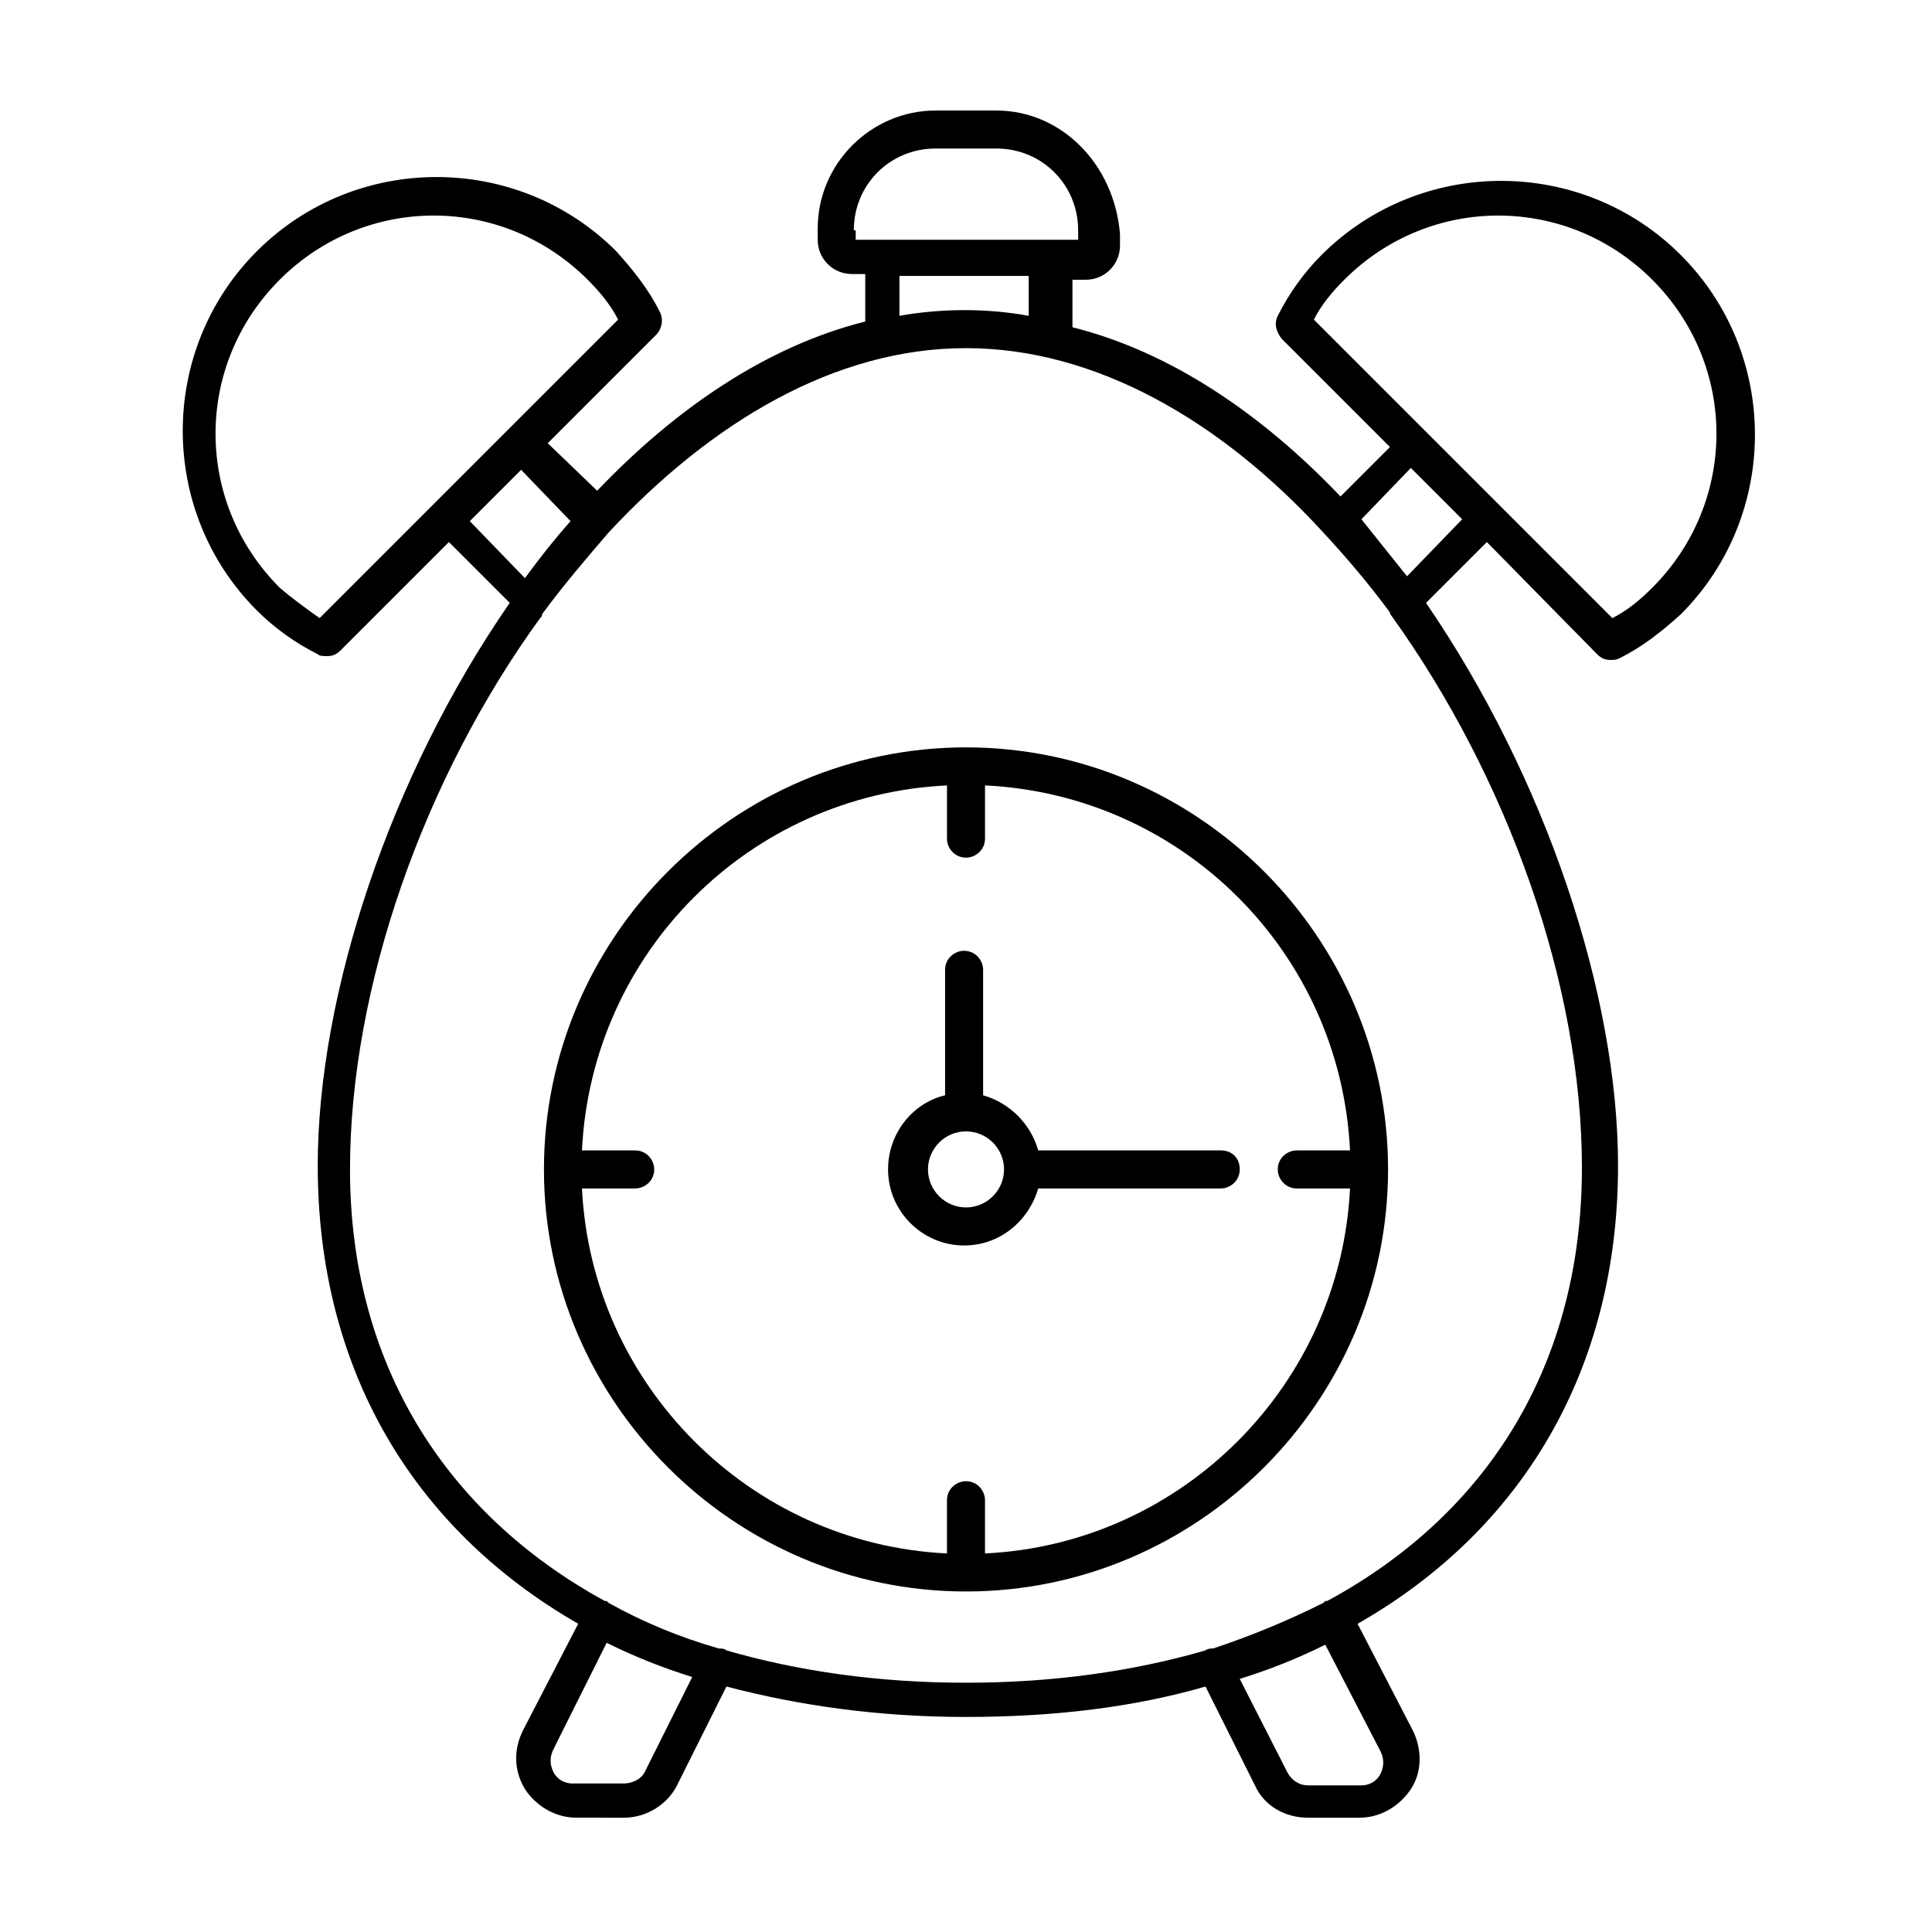 <?xml version="1.0" encoding="UTF-8"?>
<!-- Uploaded to: SVG Repo, www.svgrepo.com, Generator: SVG Repo Mixer Tools -->
<svg fill="#000000" width="800px" height="800px" version="1.1" viewBox="144 144 512 512" xmlns="http://www.w3.org/2000/svg">
 <g>
  <path d="m400 342.06c-61.465 0-111.85 50.383-111.85 111.85s50.383 111.85 111.85 111.85 111.85-50.383 111.85-111.85c-0.004-61.465-50.383-111.85-111.85-111.85zm5.035 213.62v-14.105c0-2.519-2.016-5.039-5.039-5.039-2.519 0-5.039 2.016-5.039 5.039v14.105c-52.395-2.519-94.211-44.84-96.727-96.73h14.105c2.519 0 5.039-2.016 5.039-5.039 0-2.519-2.016-5.039-5.039-5.039h-14.105c2.516-52.395 44.332-94.211 96.73-96.73v14.105c0 2.519 2.016 5.039 5.039 5.039 2.519 0 5.039-2.016 5.039-5.039v-14.105c52.395 2.519 94.211 44.336 96.73 96.73h-14.105c-2.519 0-5.039 2.016-5.039 5.039 0 2.519 2.016 5.039 5.039 5.039h14.105c-2.519 51.891-44.336 94.211-96.734 96.73z"/>
  <path d="m567.26 317.38c1.008 1.008 2.016 1.512 3.527 1.512 1.008 0 1.512 0 2.519-0.504 6.047-3.023 11.082-7.055 16.121-11.586 26.199-26.199 26.199-69.023 0-95.219-26.199-26.199-69.023-26.199-95.219 0-4.535 4.535-8.566 10.078-11.586 16.121-1.008 2.016-0.504 4.031 1.008 6.047l28.719 28.719-13.098 13.098c-20.656-21.664-44.84-38.289-71.039-44.84v-12.594h3.527c5.039 0 9.07-4.031 9.07-9.07v-3.023c-1.516-18.645-15.625-32.75-32.754-32.75h-16.121c-17.129 0-31.234 14.105-31.234 31.234v3.023c0 5.039 4.031 9.07 9.07 9.07h3.527v12.594c-26.199 6.551-50.383 23.176-71.039 44.84l-13.102-12.598 28.719-28.719c1.512-1.512 2.016-4.031 1.008-6.047-3.023-6.047-7.055-11.082-11.586-16.121-26.199-26.199-69.023-26.199-95.219 0-26.199 26.199-26.199 69.023 0 95.219 4.535 4.535 10.078 8.566 16.121 11.586 0.504 0.504 1.512 0.504 2.519 0.504 1.512 0 2.519-0.504 3.527-1.512l28.719-28.719 16.121 16.121c-31.738 45.848-50.883 103.79-50.883 149.13 0 53.906 25.191 96.227 69.023 121.42l-14.609 28.215c-2.519 5.039-2.519 10.578 0.504 15.617 3.023 4.535 8.062 7.559 13.602 7.559l12.586 0.008c6.047 0 11.586-3.527 14.105-8.566l13.098-26.199c19.145 5.039 40.305 8.062 63.48 8.062 23.176 0 44.336-2.519 63.48-8.062l13.098 26.199c2.519 5.543 8.062 8.566 14.105 8.566h13.602c5.543 0 10.578-3.023 13.602-7.559 3.023-4.535 3.023-10.578 0.504-15.617l-14.609-28.215c43.328-24.688 69.023-67.008 69.023-121.42 0-45.344-19.145-102.78-50.883-149.13l16.121-16.121zm-338.56-9.574c-3.527-2.519-7.055-5.039-10.578-8.062-22.672-22.672-22.672-58.945 0-81.617s58.945-22.672 81.617 0c3.023 3.023 6.047 6.551 8.062 10.578zm141.57-102.78c0-12.09 9.574-21.664 21.664-21.664h16.121c12.09 0 21.664 9.574 21.664 21.664v2.519h-58.949l0.004-2.519zm12.594 12.094h33.754v10.578c-5.543-1.008-11.082-1.512-17.129-1.512-5.543 0-11.586 0.504-17.129 1.512v-10.578zm-114.36 64.988 13.602-13.602 13.098 13.602c-4.031 4.535-8.062 9.574-12.09 15.113zm46.352 331.51c-1.008 2.016-3.527 3.023-5.543 3.023h-13.602c-2.016 0-4.031-1.008-5.039-3.023s-1.008-4.031 0-6.047l14.105-28.215c7.055 3.527 14.609 6.551 22.672 9.07zm194.97-5.543c1.008 2.016 1.008 4.031 0 6.047-1.008 2.016-3.023 3.023-5.039 3.023h-14.105c-2.519 0-4.535-1.512-5.543-3.527l-12.594-24.688c8.062-2.519 15.617-5.543 22.672-9.07zm-14.105-39.801h-0.504s-0.504 0.504-0.504 0.504c-9.07 4.535-18.641 8.566-29.223 12.09-0.504 0-1.512 0-2.016 0.504-19.145 5.543-40.305 8.566-63.48 8.566-23.176 0-44.336-3.023-63.48-8.566-0.504-0.504-1.512-0.504-2.016-0.504-10.578-3.023-20.152-7.055-29.223-12.09 0 0-0.504-0.504-0.504-0.504h-0.504c-42.32-23.176-67.512-62.977-67.512-114.36 0-48.367 19.648-103.79 50.383-146.11 0.504-0.504 0.504-0.504 0.504-1.008 5.543-7.559 11.586-14.609 17.633-21.664 27.207-29.223 59.953-48.871 94.715-48.871 34.258 0 67.512 19.145 94.715 48.871 6.047 6.551 12.09 13.602 17.633 21.16 0 0.504 0.504 1.008 0.504 1.008 30.73 42.824 50.383 97.738 50.383 146.11 0.008 51.891-24.68 91.691-67.504 114.87zm21.16-271.55c-4.031-5.039-8.062-10.078-12.09-15.113l13.098-13.602 13.602 13.602zm-16.625-78.594c22.672-22.672 58.945-22.672 81.617 0s22.672 58.945 0 81.617c-3.023 3.023-6.551 6.047-10.578 8.062l-79.102-79.102c2.016-4.031 5.039-7.559 8.062-10.578z"/>
  <path d="m467.51 448.87h-48.367c-2.016-7.055-7.559-12.594-14.609-14.609v-33.25c0-2.519-2.016-5.039-5.039-5.039-2.519 0-5.039 2.016-5.039 5.039v33.25c-8.566 2.016-15.113 10.078-15.113 19.648 0 11.082 9.07 20.152 20.152 20.152 9.574 0 17.129-6.551 19.648-15.113h48.367c2.519 0 5.039-2.016 5.039-5.039s-2.016-5.039-5.039-5.039zm-67.508 15.113c-5.543 0-10.078-4.535-10.078-10.078 0-5.543 4.535-10.078 10.078-10.078s10.078 4.535 10.078 10.078c-0.004 5.547-4.539 10.078-10.078 10.078z"/>
 </g>
</svg>